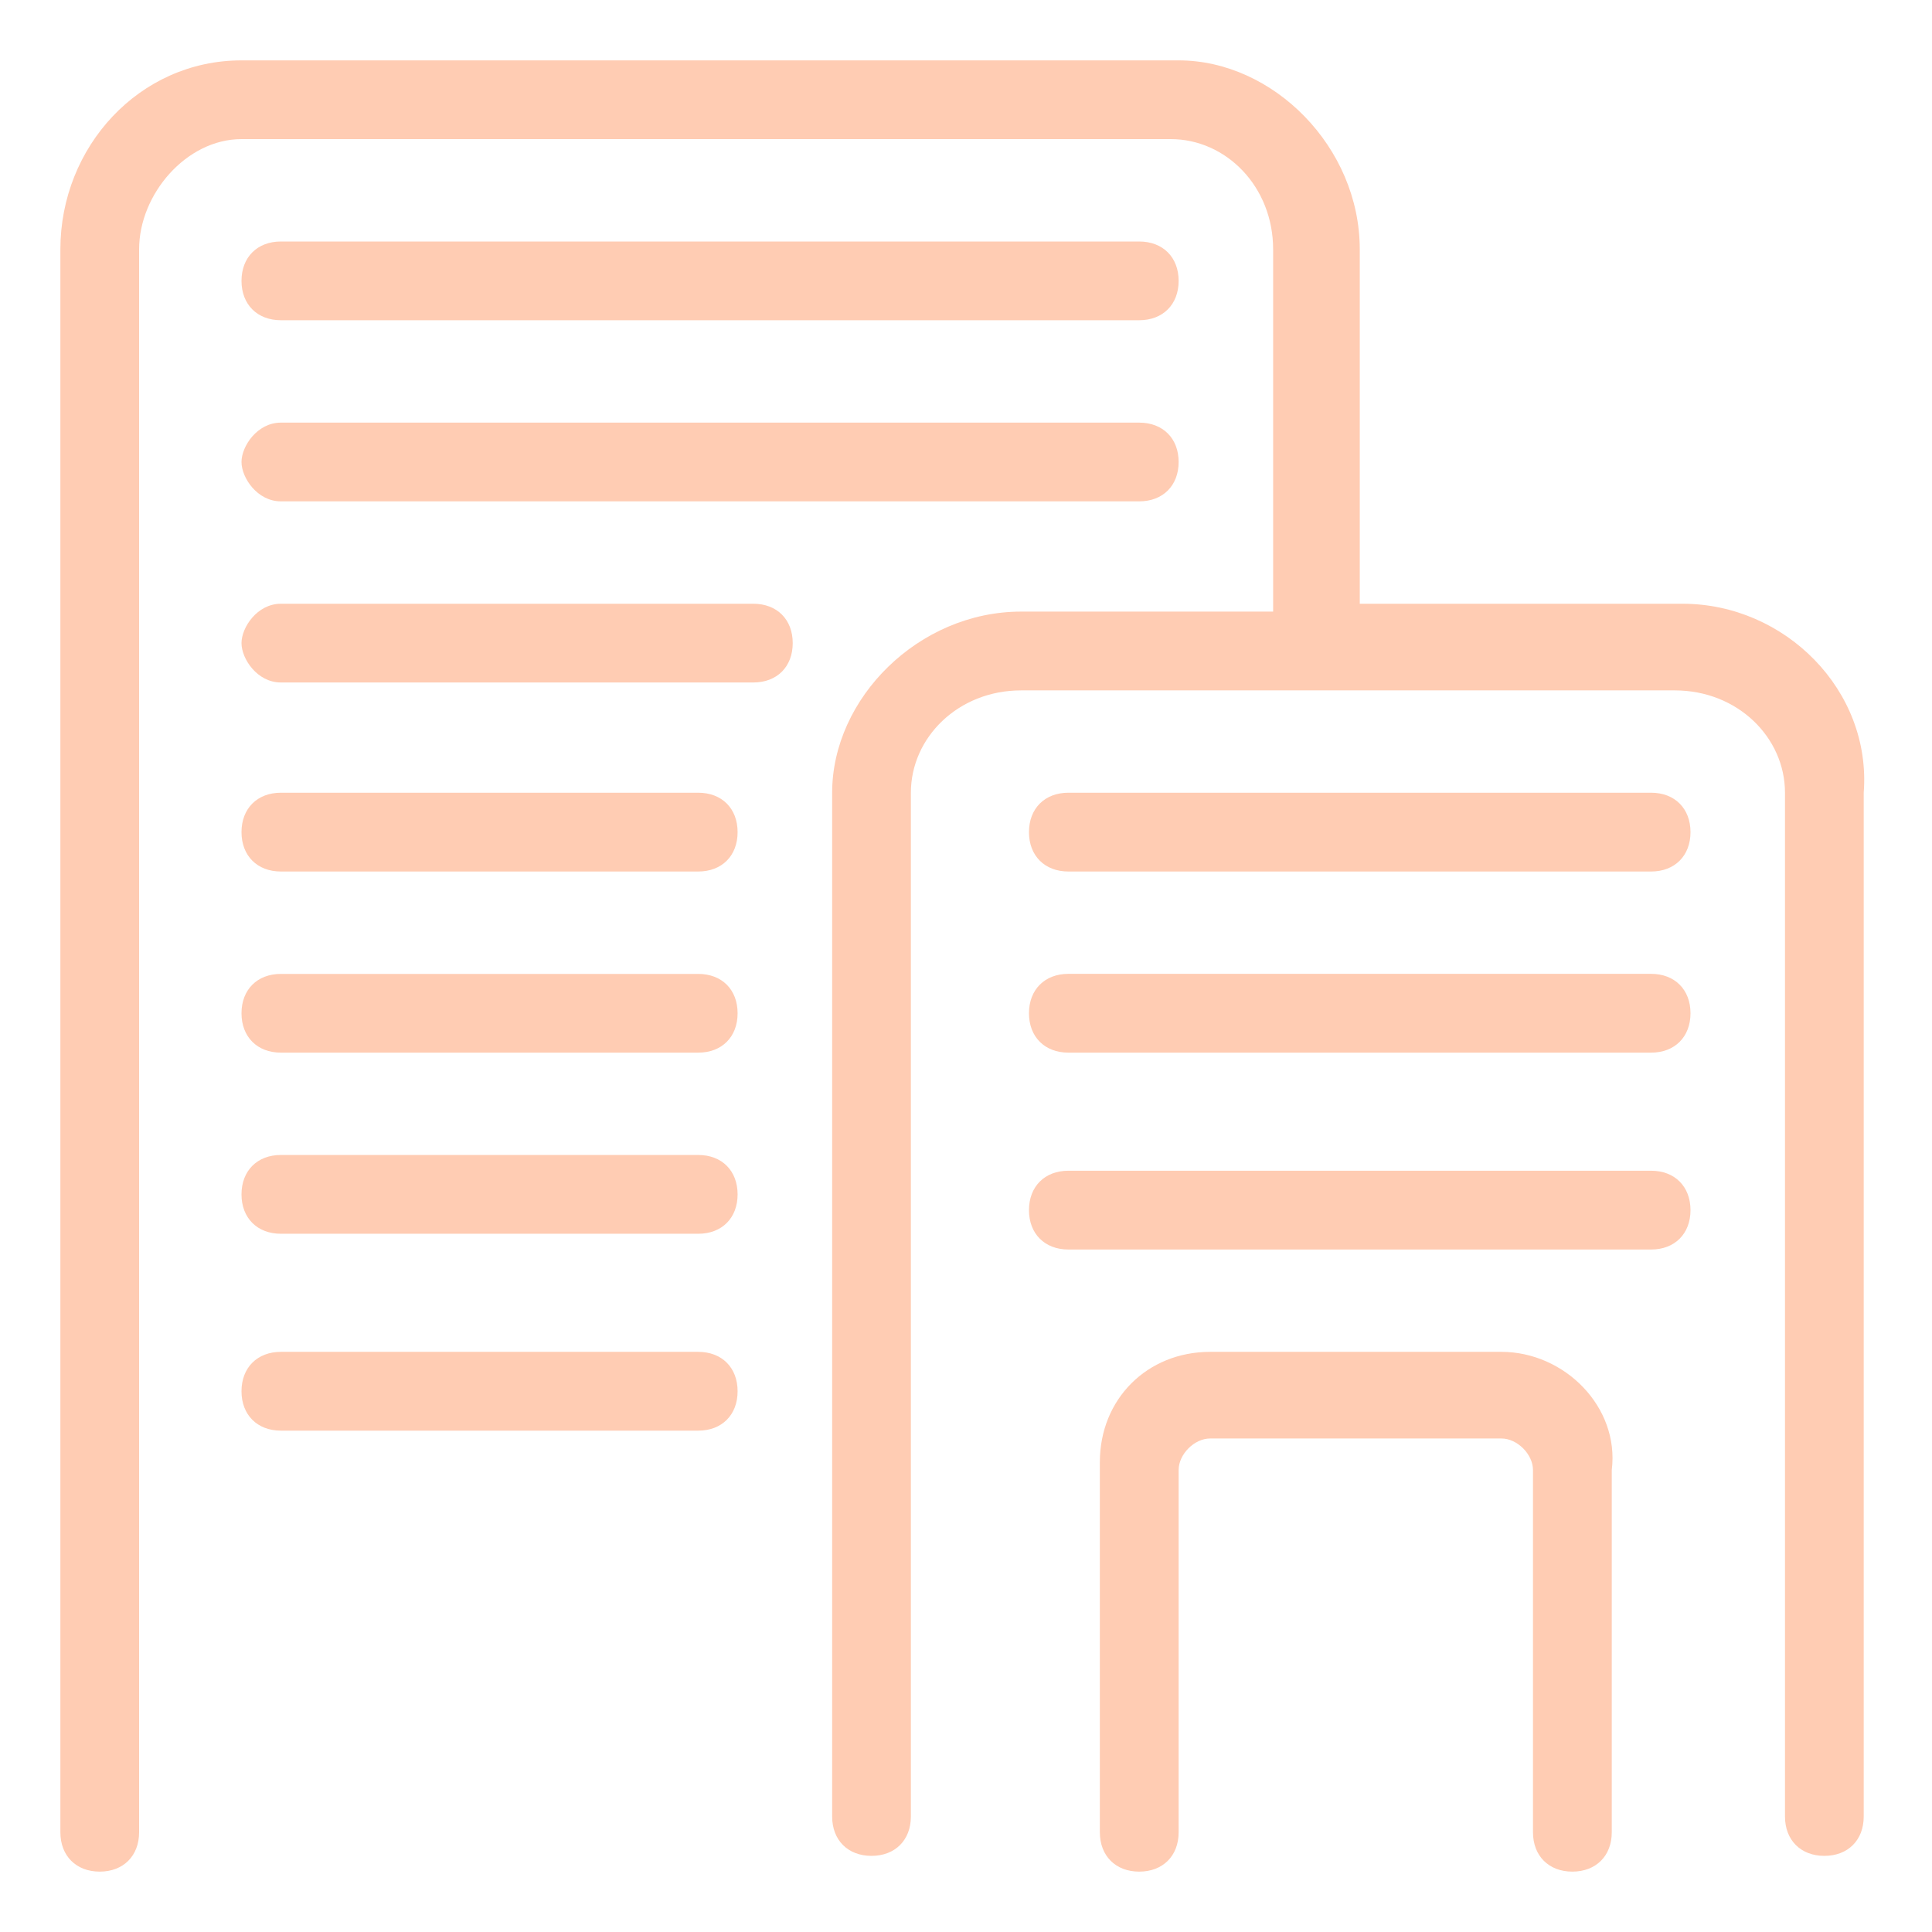 <svg width="32" height="32" viewBox="0 0 32 32" fill="none" xmlns="http://www.w3.org/2000/svg">
<path d="M24.869 22.391H20.043C19 22.391 18.217 23.174 18.217 24.217V30.348C18.217 30.739 18.478 31 18.869 31C19.261 31 19.522 30.739 19.522 30.348V24.348C19.522 24.087 19.782 23.826 20.043 23.826H24.869C25.13 23.826 25.391 24.087 25.391 24.348V30.348C25.391 30.739 25.652 31 26.043 31C26.435 31 26.696 30.739 26.696 30.348V24.348C26.826 23.304 25.913 22.391 24.869 22.391V22.391ZM11.565 13.13H4.652C4.261 13.13 4 13.391 4 13.783C4 14.174 4.261 14.435 4.652 14.435H11.565C11.957 14.435 12.217 14.174 12.217 13.783C12.217 13.391 11.957 13.13 11.565 13.13ZM11.565 16.131H4.652C4.261 16.131 4 16.391 4 16.783C4 17.174 4.261 17.435 4.652 17.435H11.565C11.957 17.435 12.217 17.174 12.217 16.783C12.217 16.391 11.957 16.131 11.565 16.131Z" fill="#FFCCB3"/>
<path d="M27.869 10H22.522V4.13C22.522 2.435 21.087 1 19.522 1H4C2.304 1 1 2.435 1 4.13V30.348C1 30.739 1.261 31 1.652 31C2.043 31 2.304 30.739 2.304 30.348V4.13C2.304 3.217 3.087 2.304 4 2.304H19.391C20.304 2.304 21.087 3.087 21.087 4.13V10.13H16.913C15.217 10.13 13.783 11.565 13.783 13.13V30.087C13.783 30.478 14.043 30.739 14.435 30.739C14.826 30.739 15.087 30.478 15.087 30.087V13.13C15.087 12.217 15.87 11.435 16.913 11.435H27.739C28.783 11.435 29.565 12.217 29.565 13.13V30.087C29.565 30.478 29.826 30.739 30.217 30.739C30.609 30.739 30.869 30.478 30.869 30.087V13.13C31 11.435 29.565 10 27.869 10Z" fill="#FFCCB3"/>
<path d="M27.348 13.13H17.696C17.304 13.13 17.043 13.391 17.043 13.783C17.043 14.174 17.304 14.435 17.696 14.435H27.348C27.739 14.435 28 14.174 28 13.783C28 13.391 27.739 13.13 27.348 13.13ZM27.348 16.13H17.696C17.304 16.13 17.043 16.391 17.043 16.783C17.043 17.174 17.304 17.435 17.696 17.435H27.348C27.739 17.435 28 17.174 28 16.783C28 16.391 27.739 16.13 27.348 16.13ZM4.652 5.304H18.869C19.261 5.304 19.522 5.043 19.522 4.652C19.522 4.261 19.261 4 18.869 4H4.652C4.261 4 4 4.261 4 4.652C4 5.043 4.261 5.304 4.652 5.304ZM4.652 8.304H18.869C19.261 8.304 19.522 8.043 19.522 7.652C19.522 7.261 19.261 7 18.869 7H4.652C4.261 7 4 7.391 4 7.652C4 7.913 4.261 8.304 4.652 8.304ZM12.478 10H4.652C4.261 10 4 10.391 4 10.652C4 10.913 4.261 11.304 4.652 11.304H12.478C12.87 11.304 13.13 11.043 13.13 10.652C13.13 10.261 12.87 10 12.478 10ZM27.348 19.391H17.696C17.304 19.391 17.043 19.652 17.043 20.044C17.043 20.435 17.304 20.696 17.696 20.696H27.348C27.739 20.696 28 20.435 28 20.044C28 19.652 27.739 19.391 27.348 19.391ZM11.565 19.13H4.652C4.261 19.13 4 19.391 4 19.783C4 20.174 4.261 20.435 4.652 20.435H11.565C11.957 20.435 12.217 20.174 12.217 19.783C12.217 19.391 11.957 19.13 11.565 19.13ZM11.565 22.391H4.652C4.261 22.391 4 22.652 4 23.044C4 23.435 4.261 23.696 4.652 23.696H11.565C11.957 23.696 12.217 23.435 12.217 23.044C12.217 22.652 11.957 22.391 11.565 22.391Z" fill="#FFCCB3"/>
</svg>
